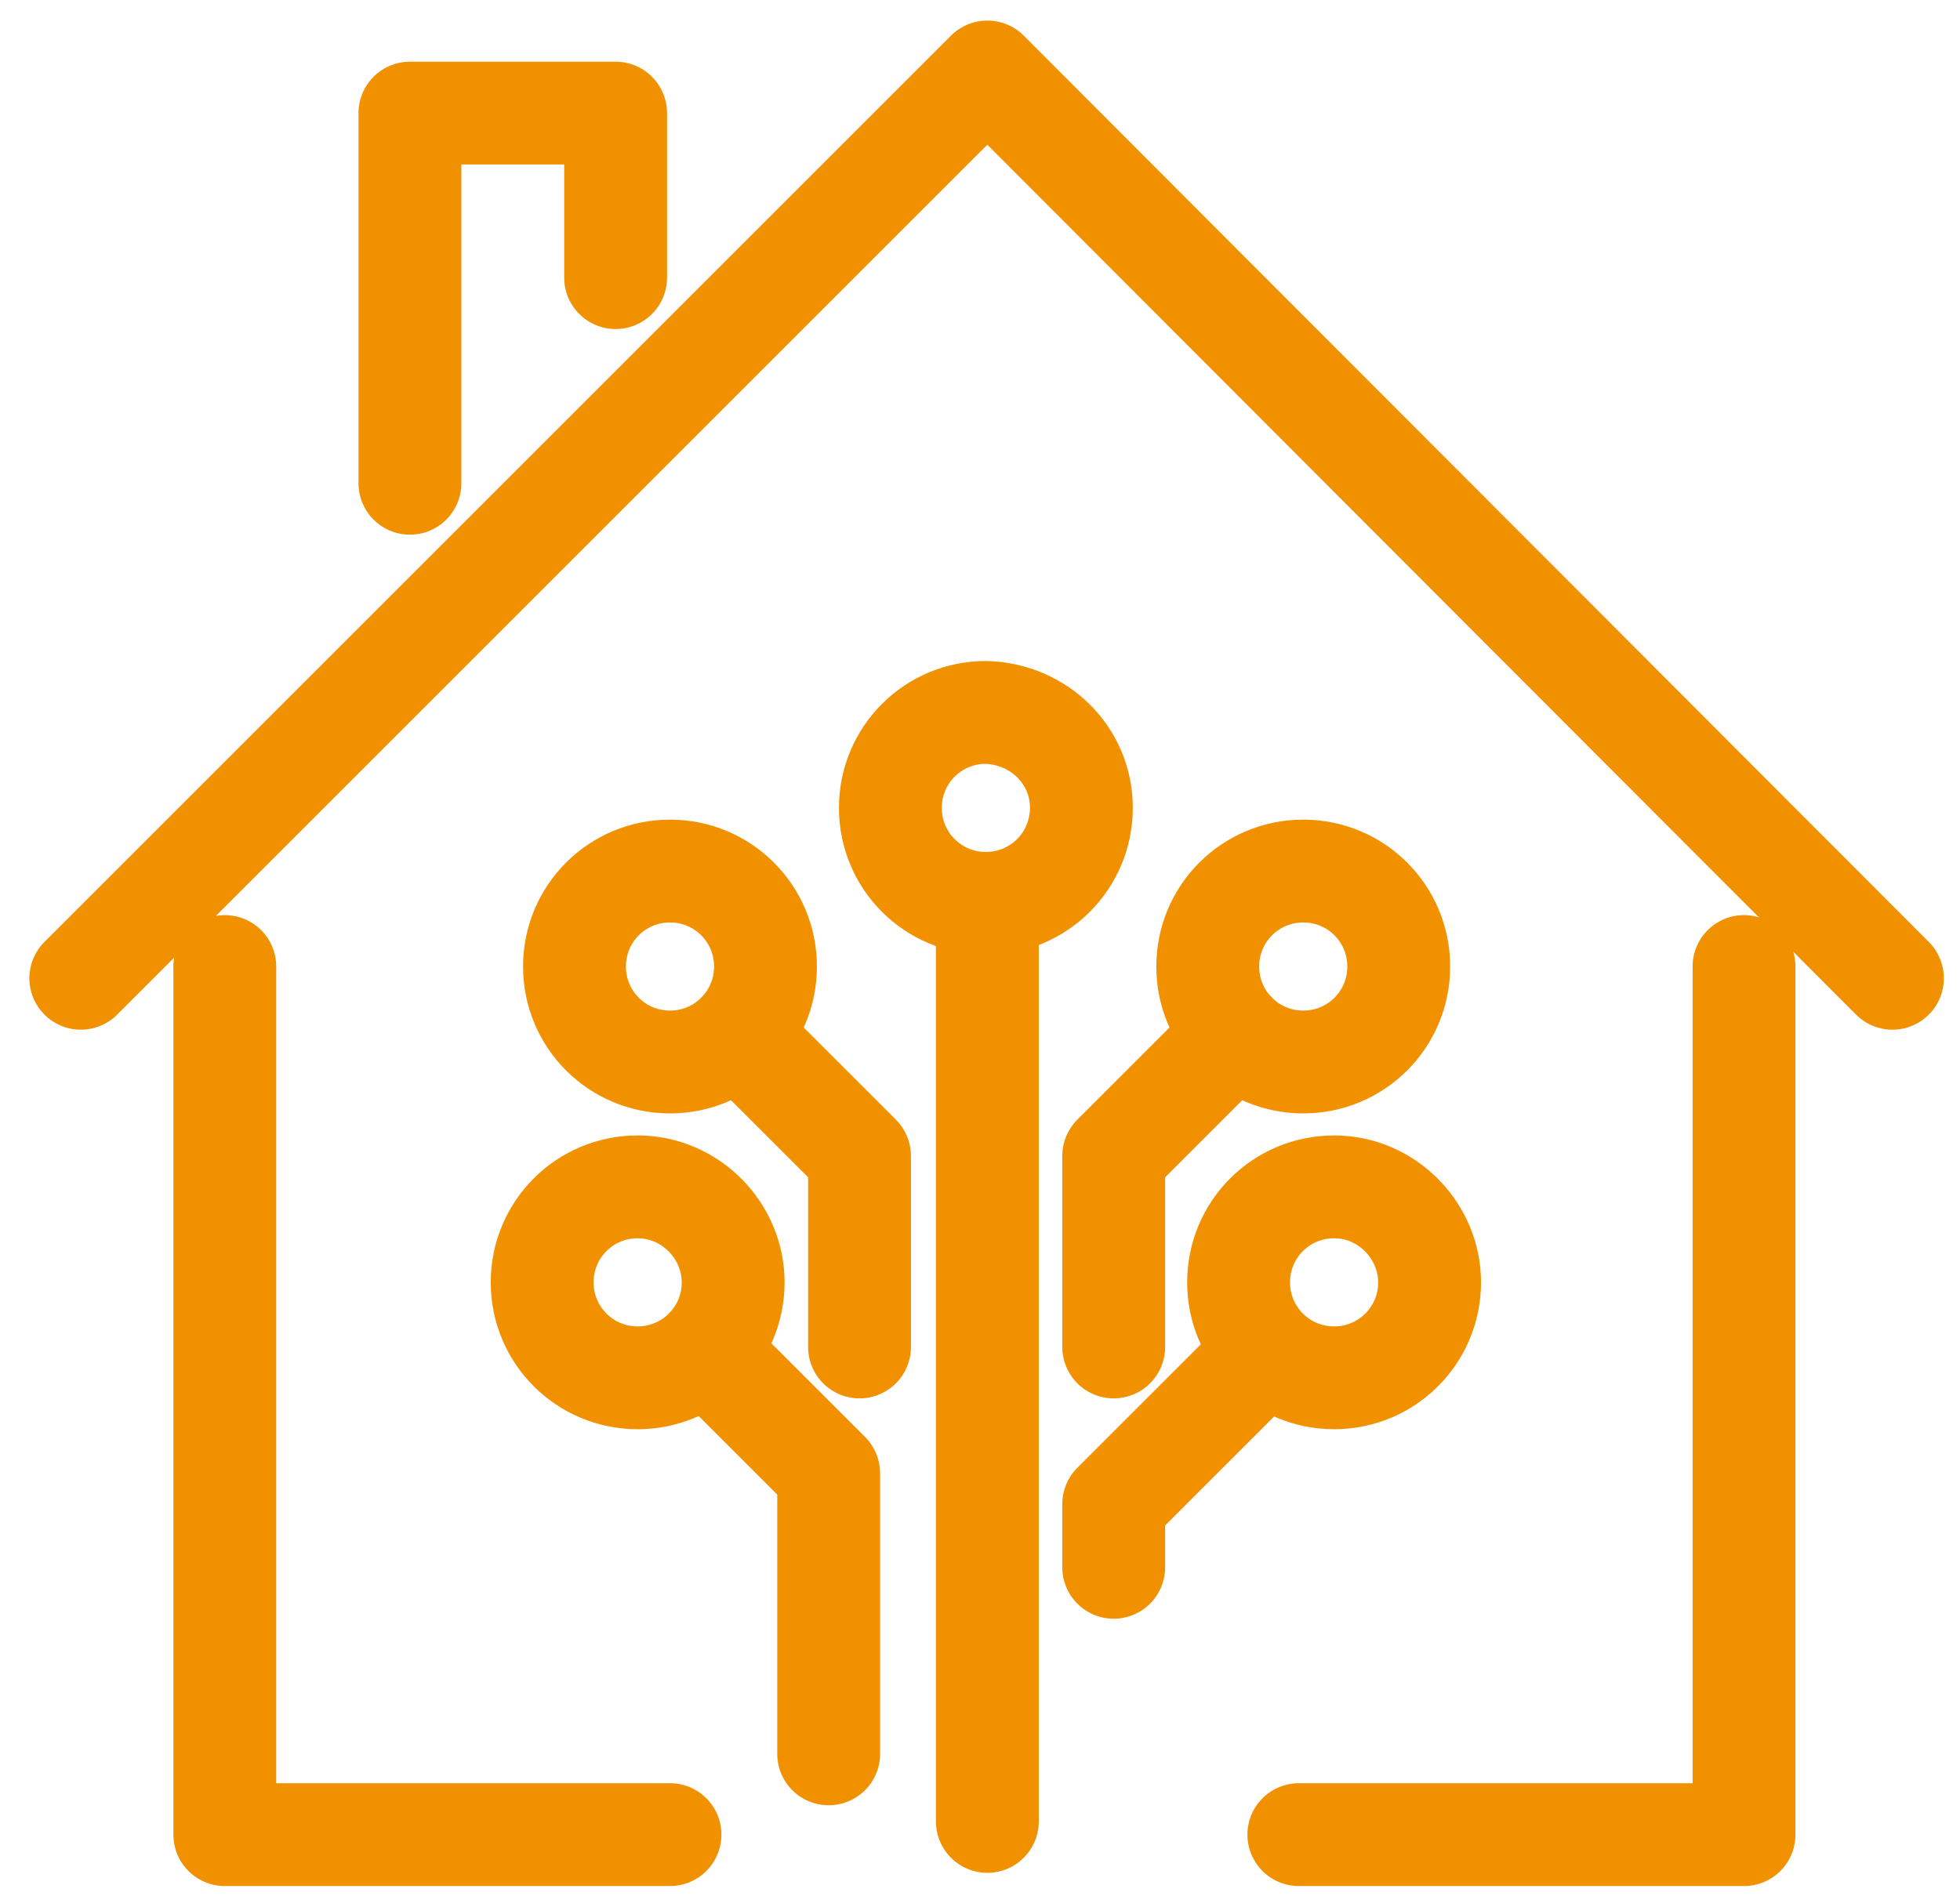 <?xml version="1.0" encoding="utf-8"?>
<!-- Generator: Adobe Illustrator 23.1.0, SVG Export Plug-In . SVG Version: 6.00 Build 0)  -->
<svg version="1.1" id="Capa_1" xmlns="http://www.w3.org/2000/svg" xmlns:xlink="http://www.w3.org/1999/xlink" x="0px" y="0px"
	 viewBox="0 0 133.4 129.1" style="enable-background:new 0 0 133.4 129.1;" xml:space="preserve">
<style type="text/css">
	.st0{fill:none;stroke:#F29100;stroke-width:7;stroke-linecap:round;stroke-linejoin:round;stroke-miterlimit:10;}
</style>
<g>
	<path class="st0" d="M52.1,65.8c0,3.6-2.9,6.5-6.5,6.5s-6.5-2.9-6.5-6.5c0-3.6,2.9-6.5,6.5-6.5S52.1,62.2,52.1,65.8z"/>
	<path class="st0" d="M95.2,65.8c0,3.6-2.9,6.5-6.5,6.5c-3.6,0-6.5-2.9-6.5-6.5c0-3.6,2.9-6.5,6.5-6.5S95.2,62.2,95.2,65.8z"/>
	<path class="st0" d="M73.6,55c0,3.6-2.9,6.5-6.5,6.5c-3.6,0-6.5-2.9-6.5-6.5c0-3.6,2.9-6.5,6.5-6.5C70.7,48.6,73.6,51.4,73.6,55z"
		/>
	<line class="st0" x1="67.2" y1="61.5" x2="67.2" y2="124"/>
	<polyline class="st0" points="84.1,70.4 75.8,78.7 75.8,91.7 	"/>
	<polyline class="st0" points="50.2,70.4 58.5,78.7 58.5,91.7 	"/>
	<path class="st0" d="M49.9,87.3c0,3.6-2.9,6.5-6.5,6.5c-3.6,0-6.5-2.9-6.5-6.5s2.9-6.5,6.5-6.5S49.9,83.8,49.9,87.3z"/>
	<polyline class="st0" points="48,91.9 56.4,100.3 56.4,119.4 	"/>
	<path class="st0" d="M97.3,87.3c0,3.6-2.9,6.5-6.5,6.5c-3.6,0-6.5-2.9-6.5-6.5s2.9-6.5,6.5-6.5S97.3,83.8,97.3,87.3z"/>
	<polyline class="st0" points="85.5,92.7 75.8,102.4 75.8,106.7 	"/>
	<g>
		<polyline class="st0" points="5.5,66.6 67.2,4.9 128.8,66.6 		"/>
		<polyline class="st0" points="41.9,18.9 41.9,7.7 27.9,7.7 27.9,32.9 		"/>
	</g>
	<polyline class="st0" points="15.3,65.8 15.3,124.9 45.6,124.9 	"/>
	<polyline class="st0" points="118.7,65.8 118.7,124.9 88.4,124.9 	"/>
</g>
<rect x="-404" y="99.1" style="fill:none;" width="3" height="60"/>
</svg>
